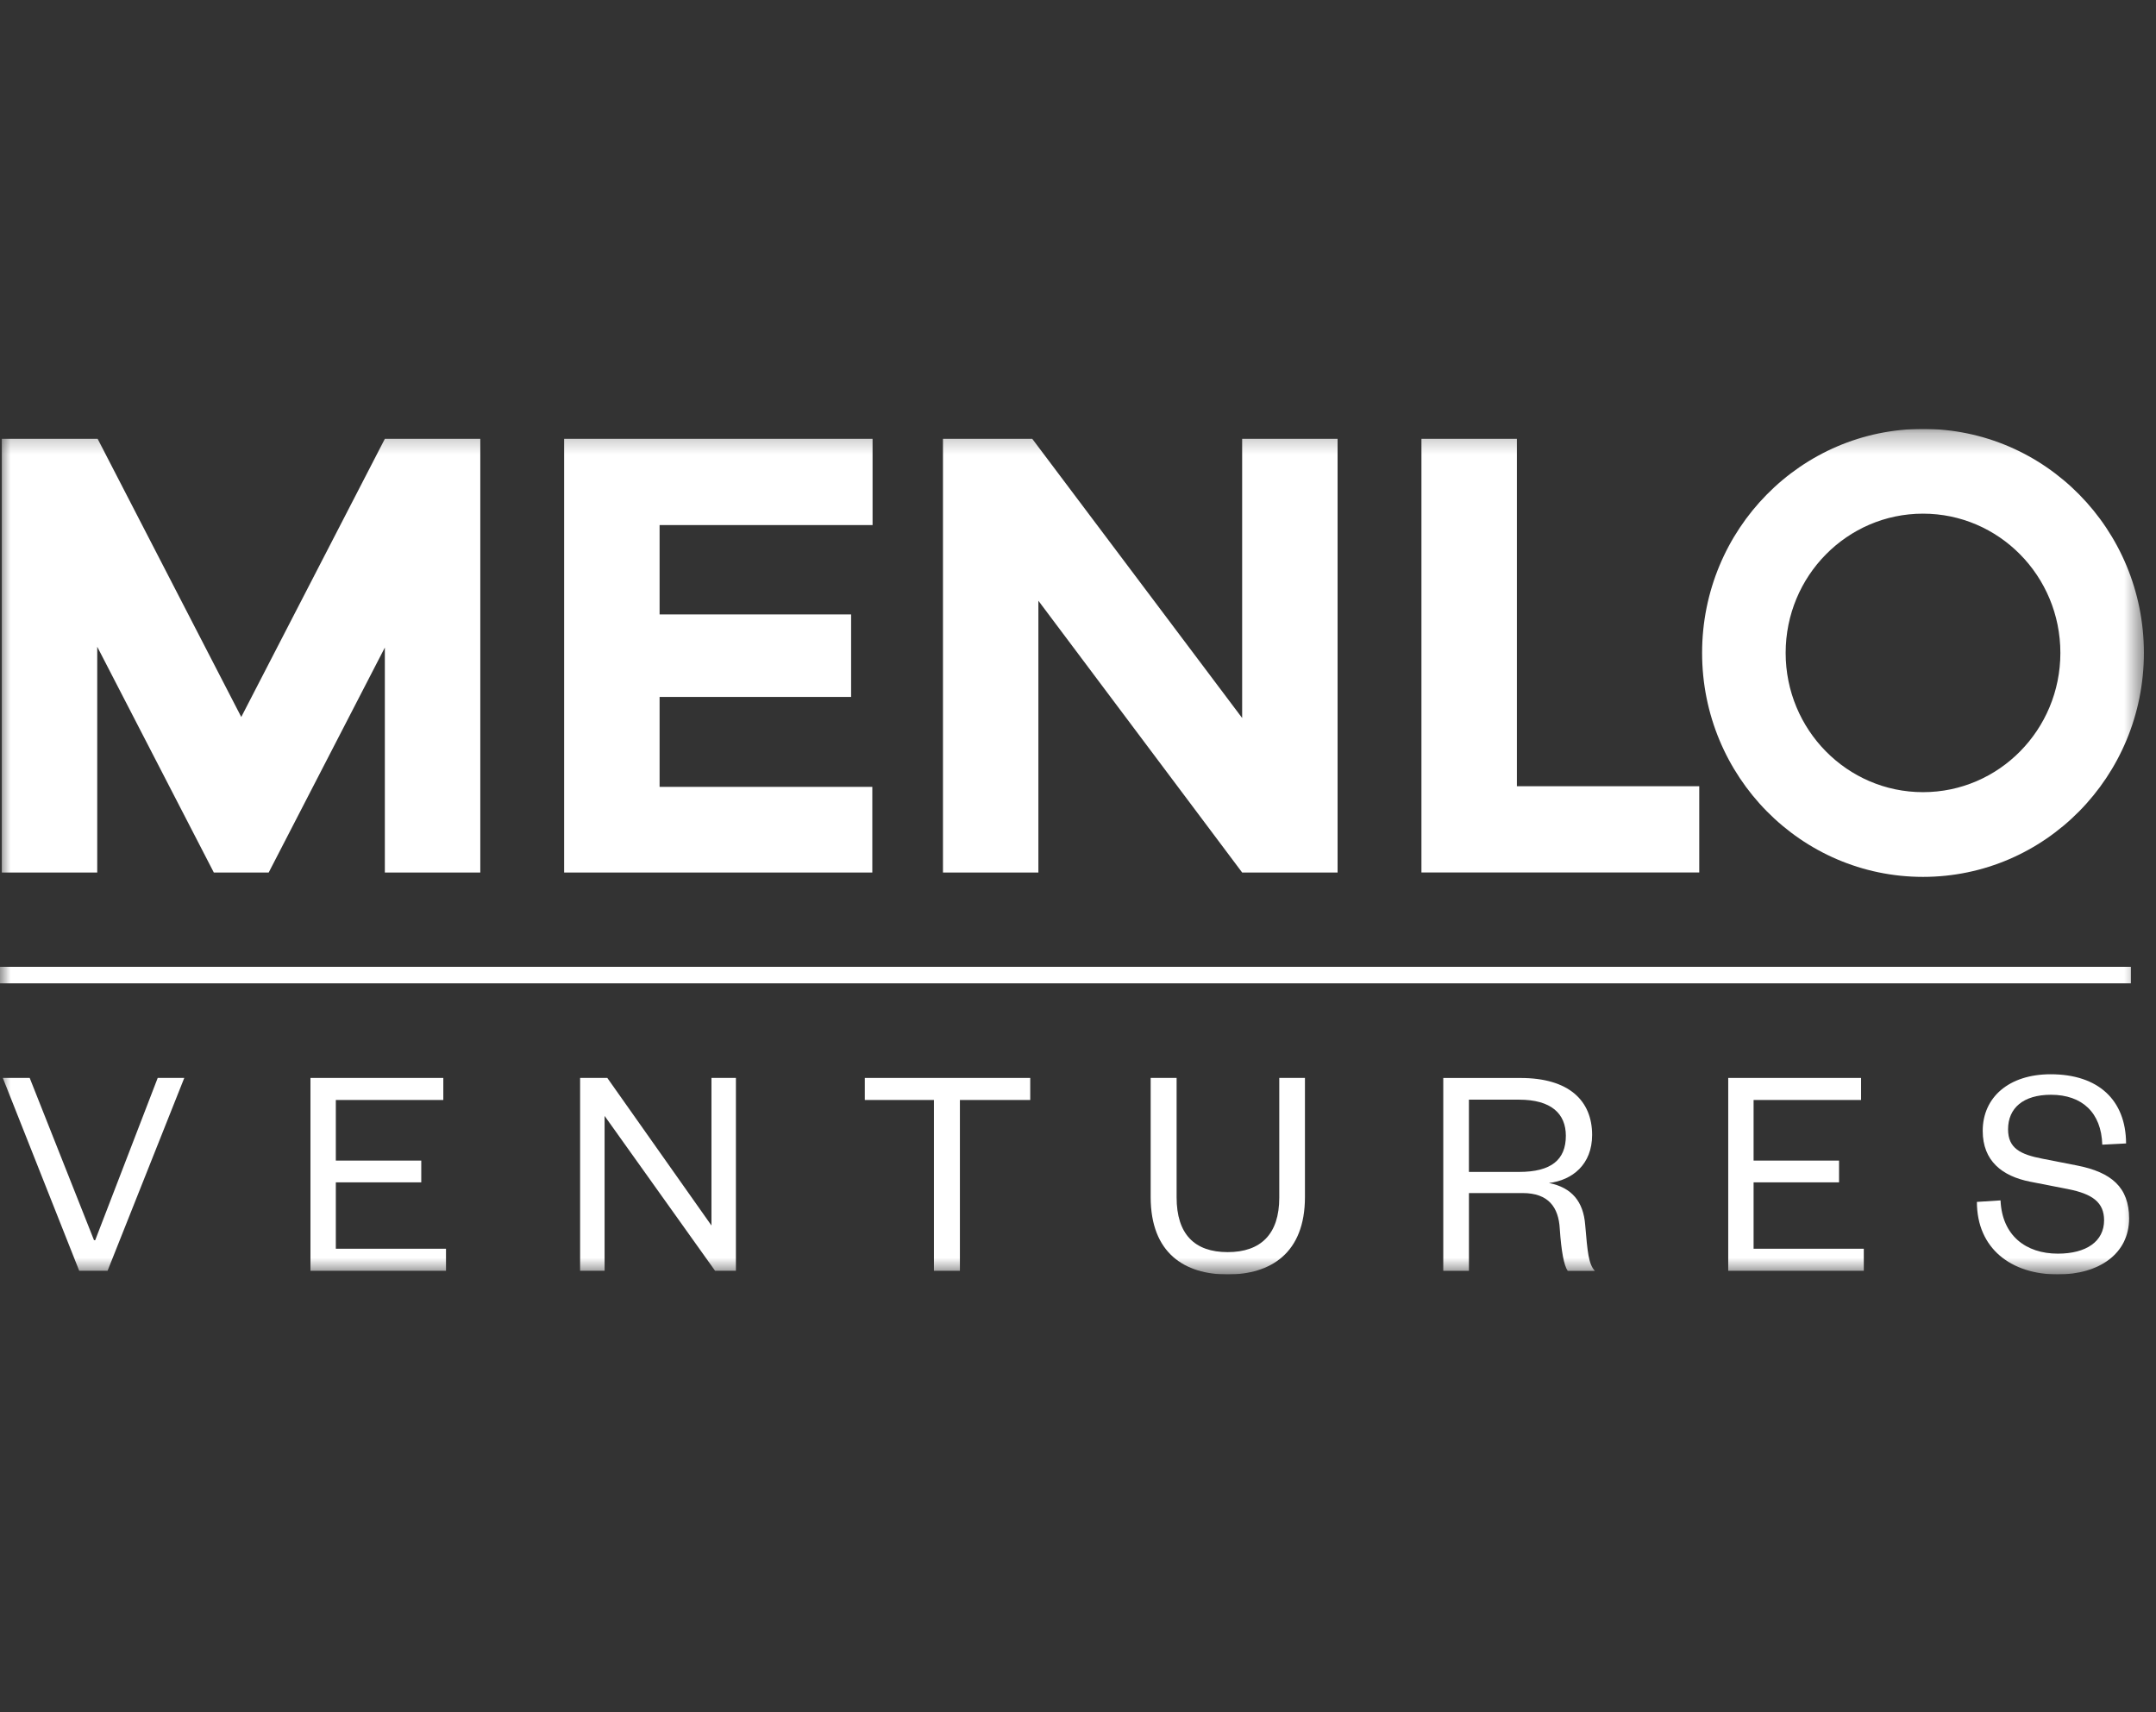 <svg width="102" height="81" viewBox="0 0 102 81" fill="none" xmlns="http://www.w3.org/2000/svg">
<rect x="0" y="0" width="102" height="81" fill="#333333" stroke="none"/>
<g clip-path="url(#clip0_13281_110128)">
<mask id="mask0_13281_110128" style="mask-type:luminance" maskUnits="userSpaceOnUse" x="0" y="20" width="102" height="41">
<path d="M101.429 20.29H0V60.29H101.429V20.29Z" fill="white"/>
</mask>
<g mask="url(#mask0_13281_110128)">
<path d="M41.281 24.84V20.76H26.689V41.275H41.269V37.224H31.205V32.969H40.266V29.065H31.205V24.84H41.279H41.281ZM58.766 20.76V33.966L48.837 20.76H44.612V41.275H49.126V28.419L58.766 41.275H63.281V20.76H58.766ZM71.764 37.195V20.76H67.248V41.274H80.391V37.194H71.764V37.195ZM18.207 20.76L11.414 33.918L4.62 20.76H0.086V41.275H4.6V30.594L10.116 41.275H12.712L18.207 30.632V41.275H22.723V20.76H18.207ZM90.977 37.474C87.388 37.474 84.479 34.524 84.479 30.886C84.479 27.248 87.388 24.299 90.977 24.299C94.567 24.299 97.476 27.248 97.476 30.886C97.476 34.524 94.565 37.474 90.977 37.474ZM90.977 20.29C85.205 20.29 80.526 25.034 80.526 30.886C80.526 36.738 85.205 41.482 90.977 41.482C96.75 41.482 101.427 36.738 101.427 30.886C101.427 25.034 96.749 20.29 90.977 20.29Z" fill="white"/>
<path d="M7.461 50.993L4.504 58.669H4.448L1.405 50.993H0.133L3.748 60.116H5.089L8.718 50.993H7.461Z" fill="white"/>
<path d="M21.1 60.116H14.688V50.993H20.973V52.036H15.888V54.903H19.93V55.932H15.888V59.073H21.1V60.116Z" fill="white"/>
<path d="M33.659 57.974V50.993H34.816V60.116H33.83L28.603 52.789V60.116H27.445V50.993H28.732L33.659 57.974Z" fill="white"/>
<path d="M44.185 60.116V52.036H40.914V50.993H48.74V52.036H45.413V60.116H44.185Z" fill="white"/>
<path d="M54.438 56.627V50.993H55.665V56.641C55.665 58.378 56.508 59.233 58.08 59.233C59.653 59.233 60.522 58.378 60.522 56.656V50.993H61.737V56.627C61.737 59.292 60.107 60.29 58.08 60.29C56.053 60.29 54.438 59.292 54.438 56.627Z" fill="white"/>
<path d="M71.866 55.439C73.394 55.439 74.08 54.86 74.08 53.73C74.08 52.687 73.394 52.021 71.866 52.021H69.494V55.439H71.866ZM74.166 60.116C73.994 59.87 73.865 59.205 73.793 58.133C73.737 57.118 73.265 56.439 72.037 56.439H69.495V60.118H68.281V50.995H71.938C74.224 50.995 75.323 52.067 75.323 53.689C75.323 55.094 74.38 55.831 73.281 55.963C74.38 56.18 74.908 56.861 74.994 57.933C75.109 59.266 75.152 59.787 75.452 60.12H74.166V60.116Z" fill="white"/>
<path d="M88.176 60.116H81.762V50.993H88.047V52.036H82.962V54.903H87.005V55.932H82.962V59.073H88.176V60.116Z" fill="white"/>
<path d="M94.645 56.786C94.718 58.452 95.844 59.305 97.359 59.305C98.702 59.305 99.544 58.727 99.544 57.726C99.544 56.886 99.002 56.48 97.83 56.25L96.045 55.901C94.718 55.64 93.802 54.916 93.802 53.498C93.802 51.905 95.045 50.819 97.016 50.819C99.273 50.819 100.572 52.037 100.586 54.092L99.458 54.15C99.415 52.644 98.515 51.789 97.029 51.789C95.729 51.789 95.001 52.412 95.001 53.425C95.001 54.322 95.585 54.613 96.628 54.814L98.256 55.133C99.899 55.453 100.727 56.176 100.727 57.639C100.727 59.319 99.298 60.289 97.355 60.289C95.141 60.289 93.527 59.058 93.527 56.857L94.642 56.786H94.645Z" fill="white"/>
<path d="M100.811 45.737H0V46.518H100.811V45.737Z" fill="white"/>
</g>
</g>
<defs>
<clipPath id="clip0_13281_110128">
<rect width="102" height="40" fill="white" transform="translate(0 20.29)"/>
</clipPath>
</defs>
</svg>

